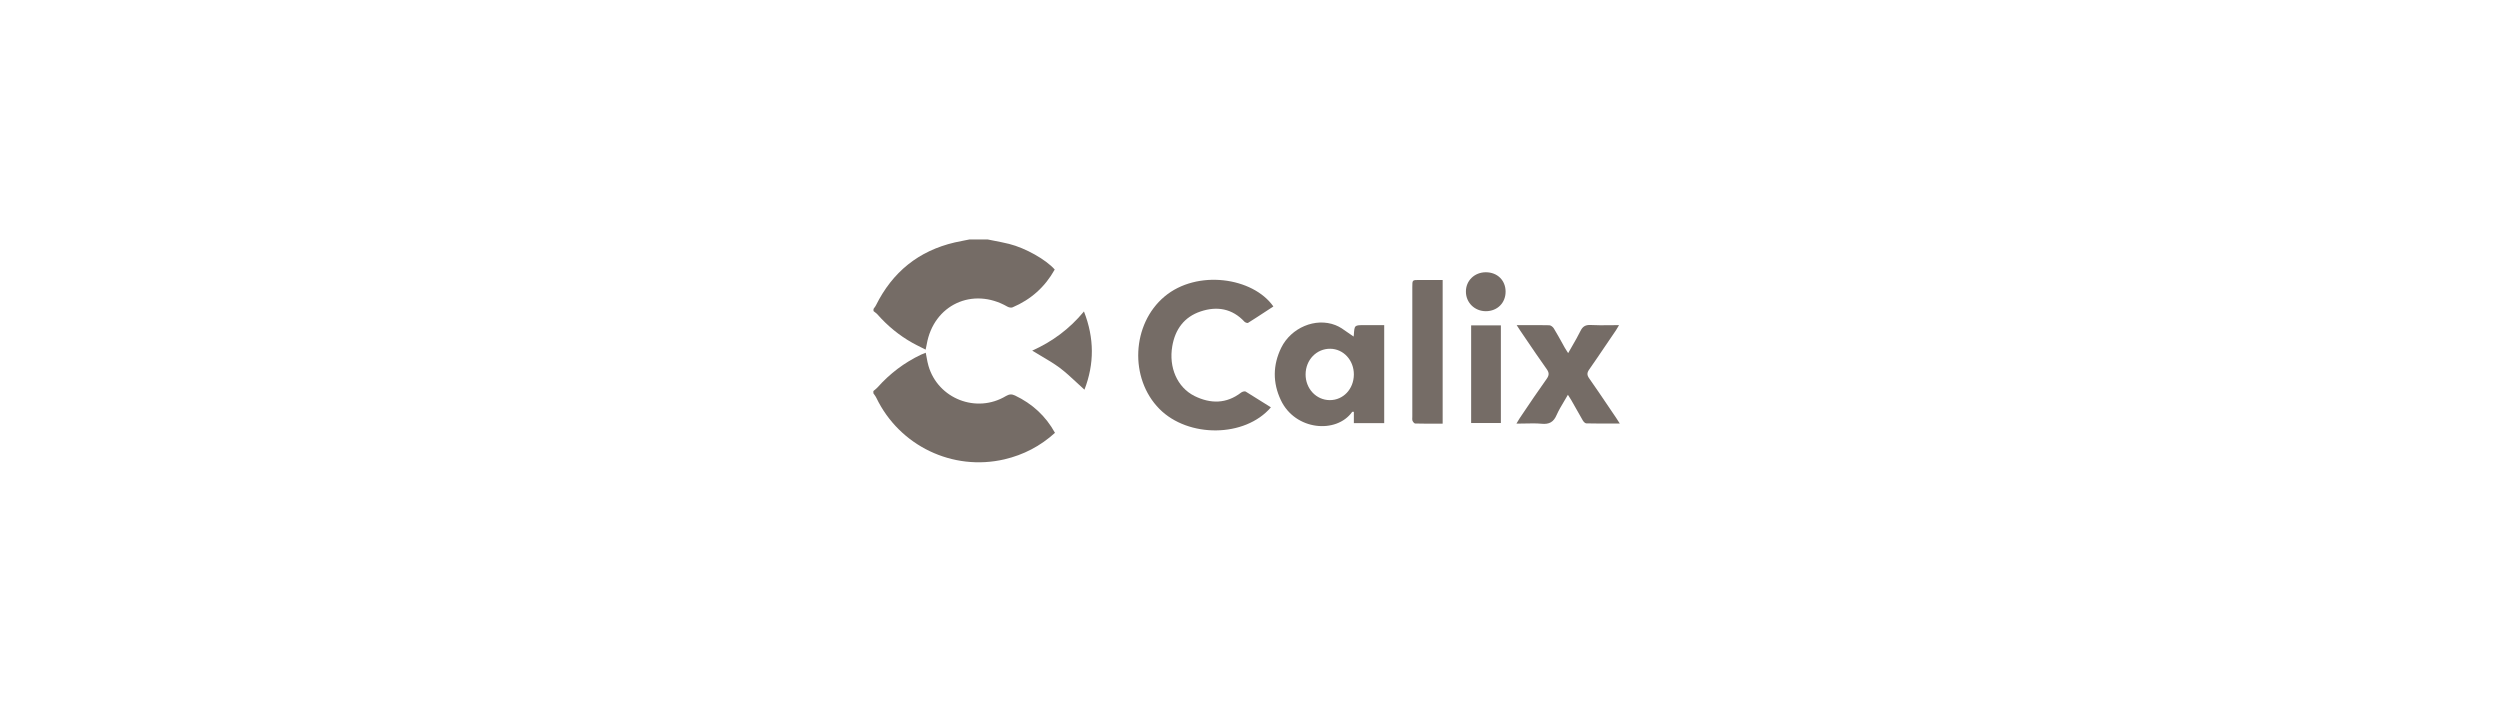 <?xml version="1.0" encoding="UTF-8"?> <svg xmlns="http://www.w3.org/2000/svg" width="335" height="94" viewBox="0 0 335 94" fill="none"><path d="M155.367 54.8C159.217 58.684 166.817 58.65 170.3 54.584C170.017 54.406 169.738 54.23 169.462 54.056C168.599 53.512 167.763 52.985 166.917 52.467C166.783 52.4 166.467 52.483 166.317 52.6C164.333 54.133 162.2 54.117 160.067 53.067C157.733 51.9 156.6 49.217 157.083 46.4C157.467 44.133 158.683 42.467 160.883 41.733C163.067 41 165.117 41.334 166.767 43.117C166.867 43.217 167.15 43.317 167.233 43.267C168 42.789 168.752 42.297 169.504 41.804C169.879 41.558 170.255 41.311 170.633 41.067C167.883 37.15 160.4 36.084 156.05 39.733C151.65 43.417 151.3 50.7 155.367 54.8Z" fill="#756C66"></path><path d="M203.553 44.057C203.467 43.922 203.366 43.766 203.233 43.567C203.639 43.567 204.031 43.566 204.414 43.565C205.526 43.562 206.558 43.559 207.6 43.584C207.817 43.584 208.1 43.817 208.217 44.017C208.62 44.68 208.993 45.354 209.367 46.029C209.472 46.22 209.577 46.41 209.683 46.6C209.762 46.735 209.849 46.871 209.958 47.042C210.011 47.124 210.068 47.214 210.133 47.317C210.316 46.992 210.495 46.681 210.671 46.378C211.071 45.686 211.447 45.034 211.783 44.35C212.083 43.733 212.467 43.517 213.15 43.55C213.994 43.596 214.847 43.587 215.74 43.576C216.135 43.572 216.537 43.567 216.95 43.567C216.899 43.654 216.852 43.734 216.809 43.81C216.71 43.982 216.626 44.128 216.533 44.267C216.076 44.933 215.624 45.602 215.172 46.27C214.438 47.357 213.703 48.444 212.95 49.517C212.65 49.95 212.633 50.25 212.95 50.7C213.84 51.964 214.705 53.244 215.568 54.524C215.901 55.017 216.233 55.509 216.567 56C216.639 56.109 216.711 56.222 216.797 56.357C216.869 56.47 216.951 56.598 217.05 56.75C216.648 56.75 216.254 56.751 215.867 56.752C214.73 56.755 213.648 56.758 212.567 56.733C212.4 56.733 212.183 56.5 212.083 56.317C211.825 55.867 211.571 55.417 211.317 54.967C211.062 54.517 210.808 54.067 210.55 53.617C210.495 53.522 210.436 53.431 210.368 53.326C210.292 53.21 210.205 53.076 210.1 52.9C209.932 53.195 209.763 53.479 209.597 53.757C209.22 54.39 208.861 54.991 208.583 55.617C208.183 56.55 207.6 56.883 206.583 56.783C205.847 56.715 205.11 56.732 204.332 56.75C203.965 56.758 203.589 56.767 203.2 56.767C203.273 56.647 203.336 56.54 203.394 56.442C203.479 56.296 203.553 56.17 203.633 56.05C203.712 55.934 203.79 55.817 203.868 55.7C204.988 54.036 206.098 52.386 207.267 50.75C207.617 50.25 207.583 49.917 207.25 49.45C206.274 48.081 205.331 46.69 204.385 45.295C204.168 44.974 203.951 44.654 203.733 44.334C203.676 44.247 203.618 44.158 203.553 44.057Z" fill="#756C66"></path><path d="M190.167 37.517H193.317V56.767C193.002 56.767 192.691 56.768 192.38 56.769C191.455 56.772 190.544 56.775 189.633 56.75C189.5 56.75 189.333 56.517 189.267 56.367C189.231 56.247 189.238 56.102 189.245 55.961C189.247 55.906 189.25 55.852 189.25 55.8V38.45C189.25 37.517 189.25 37.517 190.167 37.517Z" fill="#756C66"></path><path d="M197.133 43.6H201.117V56.684H197.133V43.6Z" fill="#756C66"></path><path d="M201.75 39.084C201.75 40.6 200.633 41.7 199.1 41.7C197.6 41.7 196.433 40.55 196.433 39.084C196.417 37.617 197.583 36.483 199.1 36.483C200.65 36.483 201.75 37.567 201.75 39.084Z" fill="#756C66"></path><path d="M117.159 52.879C117.116 52.819 117.073 52.76 117.033 52.7V52.4C117.076 52.364 117.12 52.329 117.162 52.294C117.318 52.167 117.469 52.044 117.6 51.9C119.25 50.05 121.183 48.584 123.433 47.517C123.617 47.434 123.817 47.35 124.05 47.267C124.097 47.49 124.136 47.708 124.173 47.919C124.243 48.308 124.309 48.678 124.417 49.033C125.7 53.434 130.85 55.45 134.8 53.067C135.233 52.817 135.567 52.783 136.017 53C138.317 54.1 140.117 55.733 141.367 58C139.4 59.783 137.15 60.95 134.6 61.55C127.667 63.167 120.533 59.75 117.433 53.317C117.363 53.165 117.26 53.021 117.159 52.879Z" fill="#756C66"></path><path d="M129.307 32.205C129.516 32.165 129.724 32.125 129.933 32.084H132.333C132.645 32.148 132.957 32.209 133.269 32.27C133.922 32.398 134.573 32.526 135.217 32.684C137.417 33.233 140.183 34.8 141.333 36.117C140.033 38.45 138.15 40.133 135.683 41.184C135.5 41.267 135.183 41.2 134.983 41.084C130.333 38.417 125.1 40.85 124.183 46.133C124.162 46.263 124.133 46.392 124.097 46.554C124.078 46.641 124.057 46.739 124.033 46.85C123.828 46.745 123.624 46.643 123.423 46.542C123.02 46.341 122.628 46.145 122.25 45.934C120.467 44.934 118.917 43.65 117.567 42.117C117.477 42.017 117.369 41.935 117.261 41.853C117.189 41.798 117.117 41.743 117.05 41.684V41.4C117.09 41.333 117.139 41.268 117.188 41.202C117.261 41.106 117.334 41.009 117.383 40.9C119.6 36.45 123.083 33.617 127.95 32.483C128.396 32.38 128.85 32.293 129.307 32.205Z" fill="#756C66"></path><path fill-rule="evenodd" clip-rule="evenodd" d="M185.483 43.567H182.833C181.5 43.567 181.5 43.567 181.417 44.85C181.417 44.935 181.399 45.02 181.389 45.066C181.386 45.084 181.383 45.096 181.383 45.1C181.114 44.928 180.854 44.741 180.598 44.556C180.061 44.17 179.536 43.792 178.95 43.567C176.267 42.517 173 43.917 171.683 46.6C170.55 48.917 170.533 51.3 171.633 53.617C173.55 57.684 179.083 58.167 181.2 55.184C181.21 55.174 181.237 55.175 181.285 55.178C181.318 55.181 181.362 55.184 181.417 55.184V56.7H185.483V43.567ZM181.417 50.2C181.4 52.133 180 53.617 178.2 53.617C176.367 53.617 174.933 52.067 174.95 50.15C174.967 48.217 176.417 46.717 178.25 46.733C180.033 46.75 181.433 48.283 181.417 50.2Z" fill="#756C66"></path><path d="M145.25 41.733C146.65 45.317 146.65 48.767 145.316 52.217C144.974 51.91 144.641 51.599 144.31 51.292C143.548 50.582 142.802 49.888 142 49.283C141.214 48.702 140.373 48.207 139.515 47.701C139.118 47.467 138.717 47.231 138.316 46.983C140.966 45.8 143.3 44.1 145.25 41.733Z" fill="#756C66"></path></svg> 